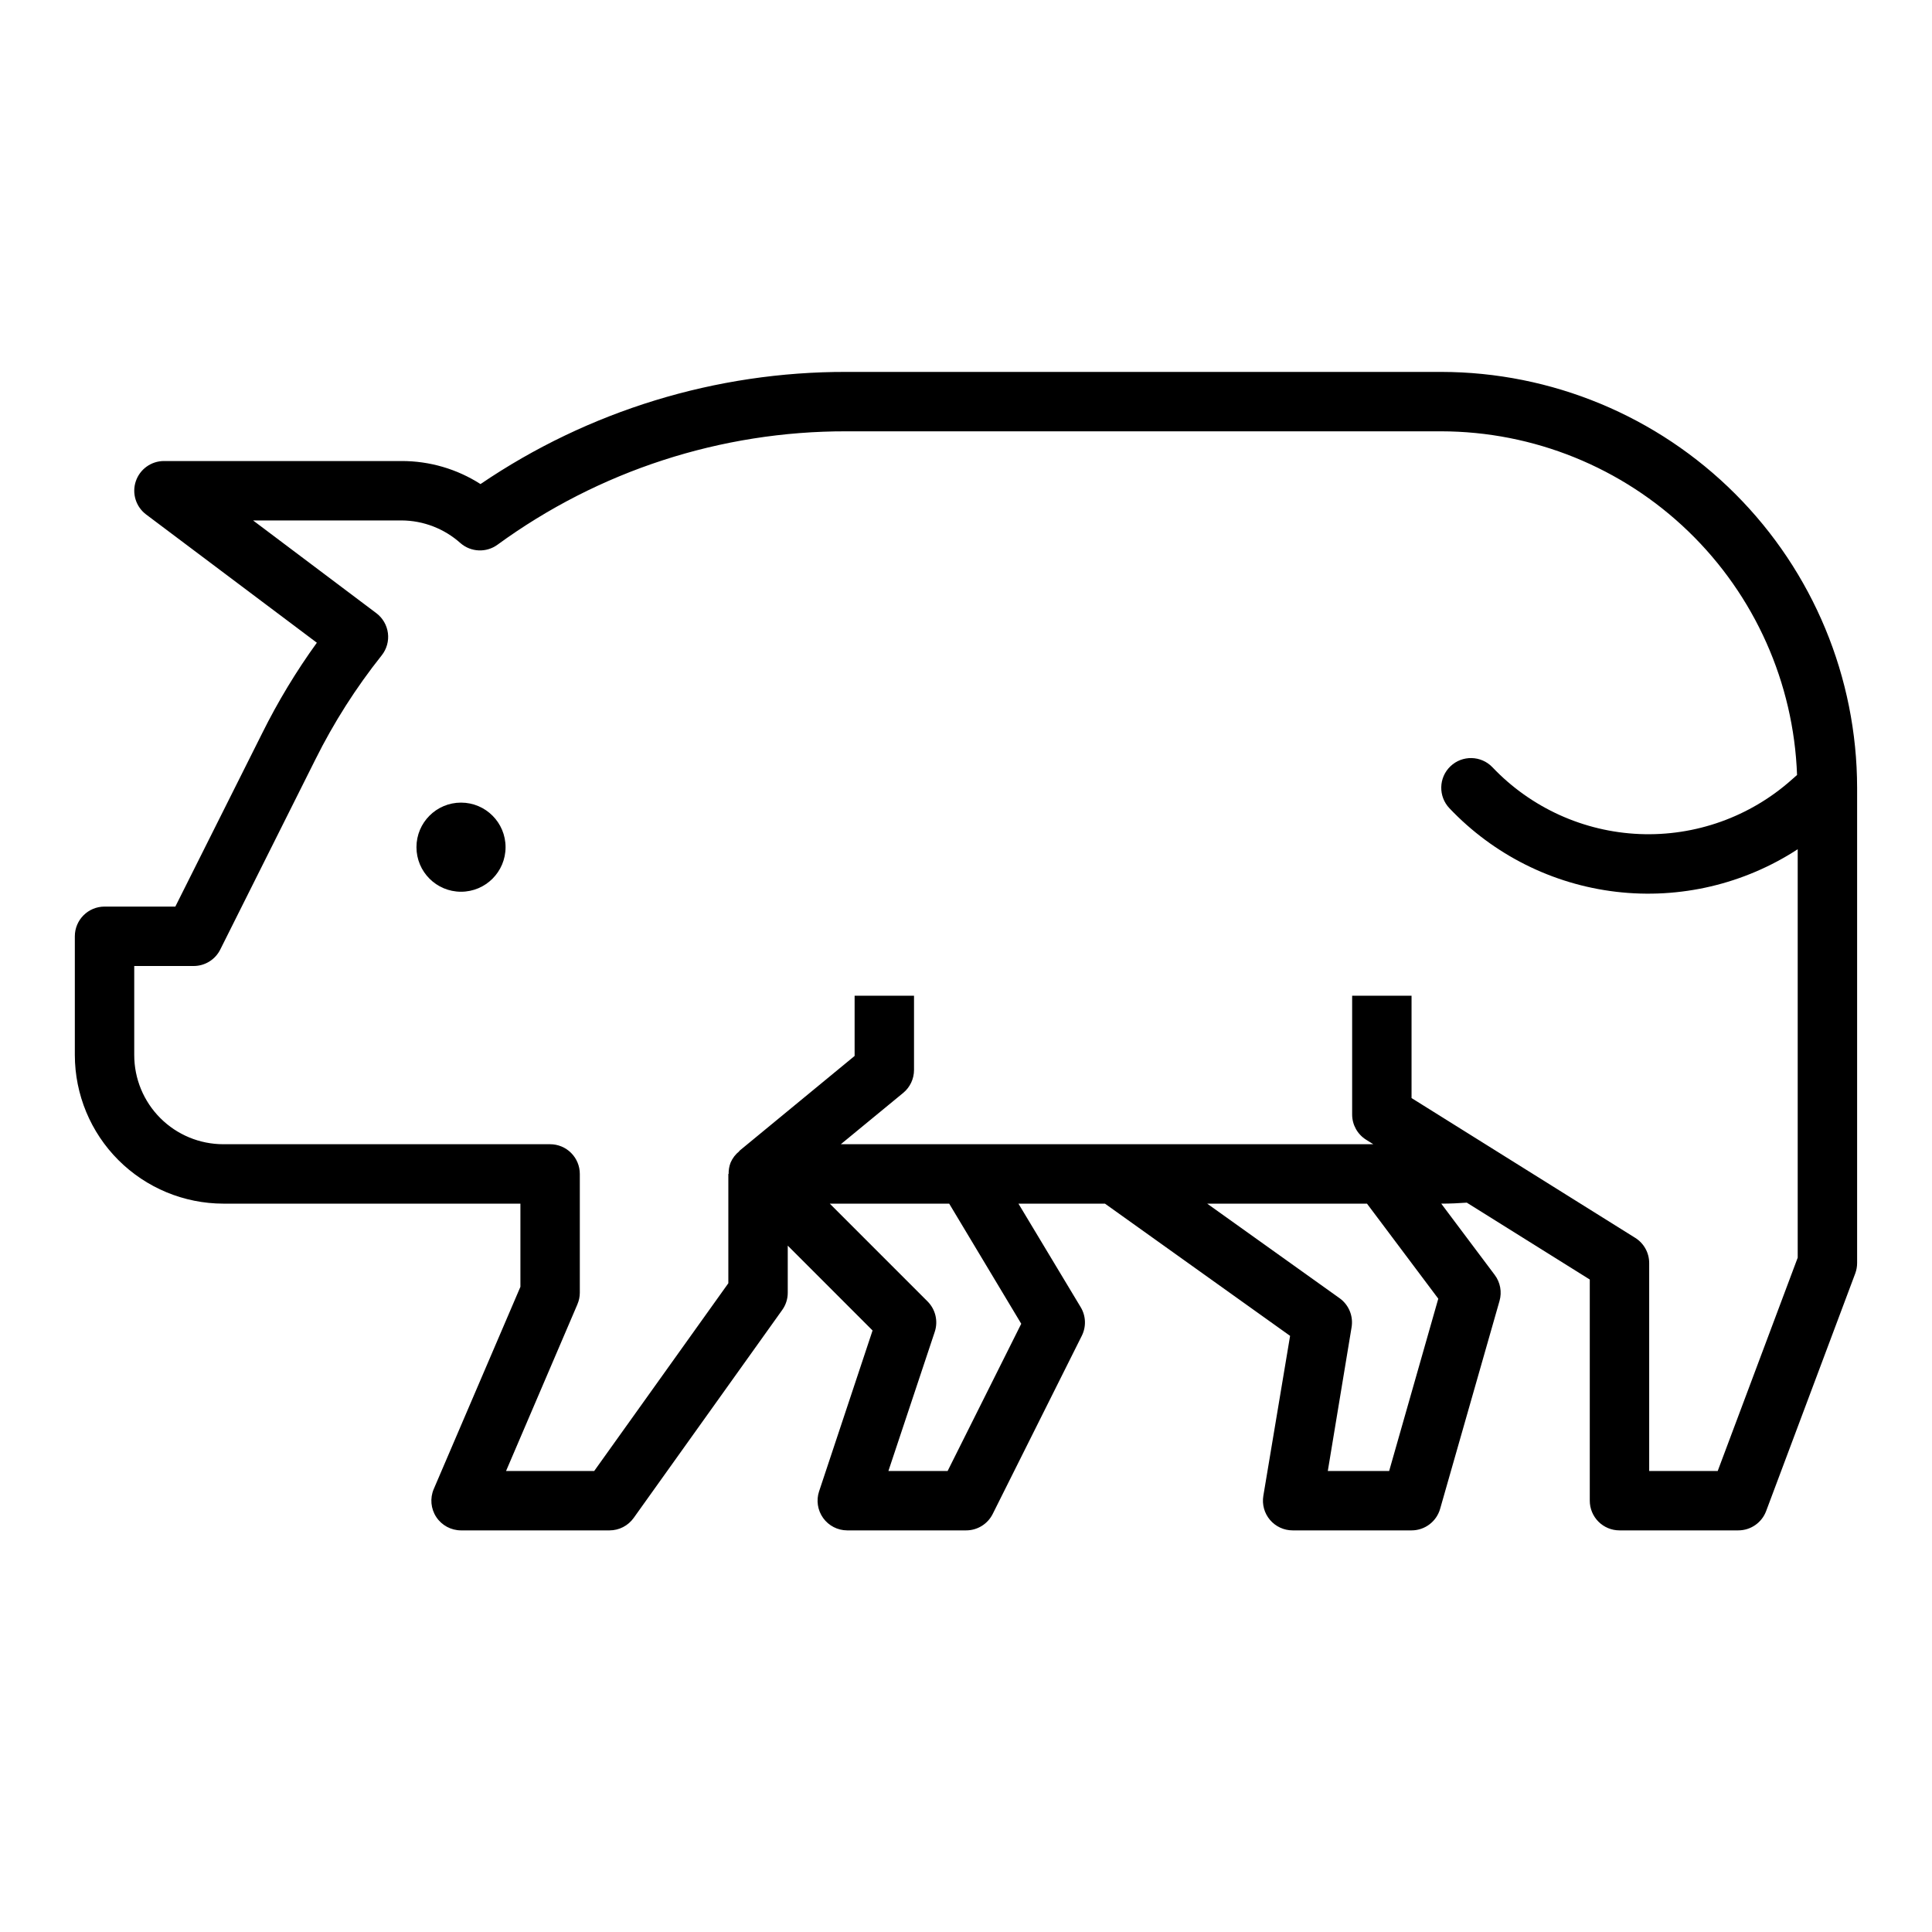 <?xml version="1.0" encoding="UTF-8"?>
<!-- Uploaded to: ICON Repo, www.iconrepo.com, Generator: ICON Repo Mixer Tools -->
<svg fill="#000000" width="800px" height="800px" version="1.1" viewBox="144 144 512 512" xmlns="http://www.w3.org/2000/svg">
 <g>
  <path d="m525.95 242.56h-157.6c-34.59-0.078-68.402 10.281-97.012 29.723-6.238-4-13.5-6.121-20.91-6.106h-62.977c-3.387 0-6.394 2.168-7.469 5.383-1.07 3.211 0.035 6.754 2.746 8.785l45.242 33.984c-5.481 7.582-10.324 15.602-14.484 23.977l-23.02 45.949h-18.758c-4.348 0-7.875 3.523-7.875 7.871v31.488c0.016 10.438 4.164 20.441 11.543 27.82s17.383 11.527 27.82 11.543h78.719v22.043l-22.977 53.617v-0.004c-1.027 2.43-0.77 5.207 0.684 7.406 1.457 2.199 3.914 3.523 6.551 3.527h39.359c2.539 0 4.922-1.23 6.398-3.297l39.359-55.105c0.961-1.332 1.473-2.934 1.473-4.574v-12.484l22.477 22.484-14.168 42.617h-0.004c-0.797 2.394-0.398 5.027 1.074 7.078 1.473 2.051 3.84 3.273 6.367 3.281h31.488c2.996 0.016 5.742-1.672 7.082-4.352l23.617-47.23v-0.004c1.203-2.41 1.09-5.266-0.301-7.57l-16.496-27.434h22.93l49.059 35.039-7.086 42.383v-0.004c-0.383 2.289 0.262 4.629 1.762 6.394 1.504 1.77 3.707 2.785 6.023 2.777h31.488c3.516 0.004 6.606-2.328 7.574-5.707l15.742-55.105c0.676-2.367 0.207-4.918-1.273-6.887l-14.172-18.891c2.363 0 4.668-0.109 6.769-0.262l32.594 20.371v58.609c0 2.086 0.828 4.09 2.305 5.566 1.477 1.477 3.477 2.305 5.566 2.305h31.488c3.281 0.004 6.223-2.035 7.375-5.109l23.617-62.977c0.328-0.883 0.496-1.82 0.496-2.762v-125.95c-0.031-29.219-11.652-57.234-32.316-77.895-20.66-20.66-48.672-32.281-77.895-32.312zm-111.31 252.25-19.508 39.016h-15.695l12.281-36.871v-0.004c0.941-2.824 0.207-5.941-1.898-8.051l-25.922-25.922h31.645zm110.52-6.644-13.02 45.66h-16.258l6.297-38.062c0.508-2.961-0.715-5.949-3.148-7.707l-35.117-25.078h42.352zm74.051 45.66h-18.16v-55.105c0-2.715-1.398-5.238-3.699-6.676l-59.277-37.047v-27.125h-15.742v31.488c0 2.715 1.398 5.234 3.699 6.676l1.914 1.195h-141.12l16.531-13.602c1.816-1.496 2.867-3.727 2.867-6.078v-19.68h-15.742v15.965l-30.59 25.191 0.047 0.055h-0.004c-1.008 0.793-1.801 1.828-2.312 3.004-0.371 0.961-0.551 1.988-0.527 3.016h-0.078v28.969l-35.543 49.754h-23.363l18.895-44.129-0.004-0.004c0.43-0.977 0.652-2.031 0.656-3.102v-31.488c0-2.086-0.832-4.09-2.309-5.566-1.477-1.477-3.477-2.305-5.566-2.305h-86.59c-6.266 0-12.273-2.488-16.699-6.918-4.43-4.426-6.918-10.434-6.918-16.699v-23.613h15.742c2.984 0 5.711-1.68 7.047-4.348l25.191-50.332c4.879-9.809 10.777-19.078 17.602-27.648 1.32-1.66 1.914-3.789 1.645-5.894-0.27-2.106-1.379-4.016-3.078-5.289l-32.66-24.57h39.359c5.758 0.031 11.309 2.168 15.602 6.008 2.769 2.414 6.84 2.594 9.809 0.434 26.859-19.602 59.266-30.133 92.512-30.059h157.6c24.445 0.039 47.922 9.547 65.504 26.531 17.582 16.98 27.902 40.113 28.789 64.543l-1.426 1.258c-11.062 9.848-25.52 15.012-40.32 14.395-14.797-0.617-28.777-6.965-38.98-17.699-3.004-3.144-7.988-3.258-11.133-0.254-3.144 3.004-3.254 7.988-0.25 11.133 11.684 12.312 27.316 20.145 44.176 22.125 16.863 1.984 33.883-2.008 48.105-11.277v108.24z"/>
  <path d="m277.98 368.51c0 6.519-5.285 11.809-11.805 11.809-6.523 0-11.809-5.289-11.809-11.809 0-6.523 5.285-11.809 11.809-11.809 6.519 0 11.805 5.285 11.805 11.809"/>
 </g>
</svg>